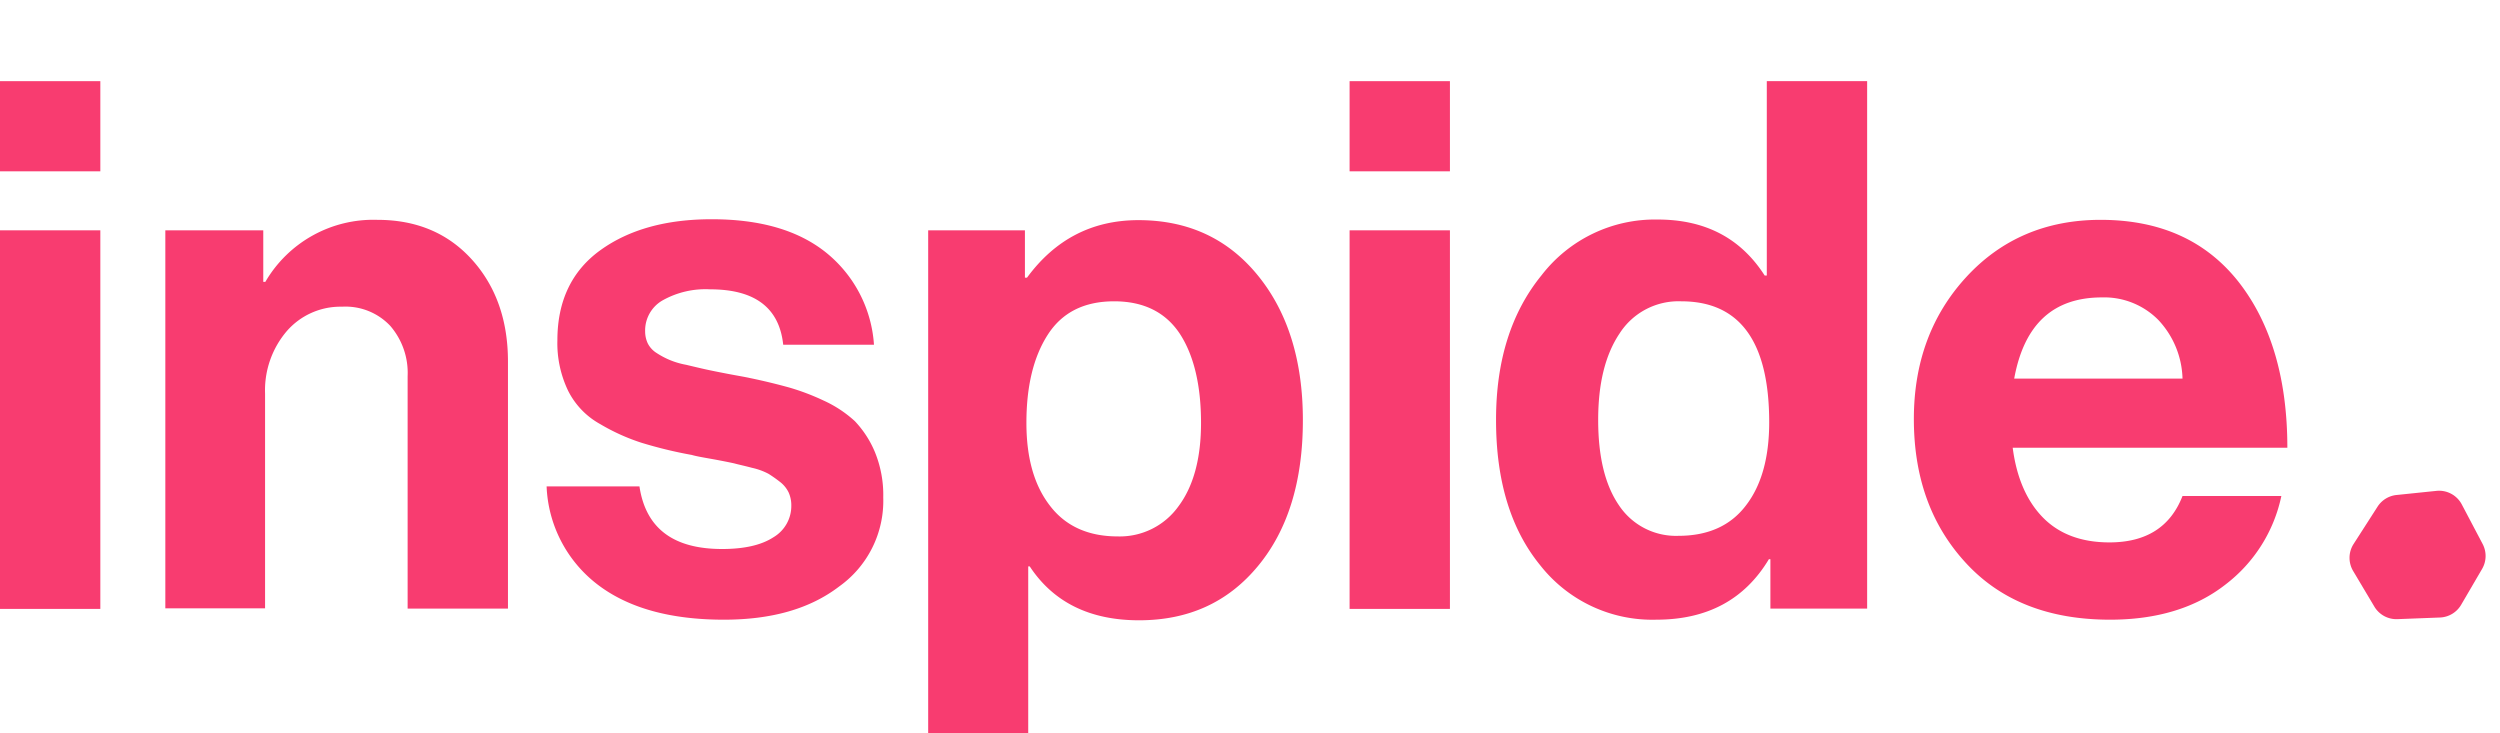 <svg xmlns="http://www.w3.org/2000/svg" xmlns:xlink="http://www.w3.org/1999/xlink" id="Capa_1" data-name="Capa 1" viewBox="0 0 398.536 116.882"><defs><style>.cls-1{fill:none;}.cls-2{fill:#f83c70;}.cls-3{clip-path:url(#clip-path);}.cls-4{clip-path:url(#clip-path-2);}.cls-5{fill:#a2a2a2;}.cls-10,.cls-11,.cls-5,.cls-6,.cls-7,.cls-8,.cls-9{fill-rule:evenodd;}.cls-6{fill:gray;}.cls-7{fill:#858585;}.cls-8{fill:#d3d3d3;}.cls-9{fill:#cbcbcb;}.cls-10{fill:#9e9e9e;}.cls-11{fill:#8f8f8f;}</style><clipPath id="clip-path"><path class="cls-1" d="M-748.892,201.406l-67.681,105.409A72.543,72.543,0,0,0-817.86,383.124l59.921,100.634a72.544,72.544,0,0,0,65.121,35.376L-572.66,514.509a72.543,72.543,0,0,0,59.853-35.906l59.175-101.328a72.544,72.544,0,0,0,1.533-70.406l-58.881-111.724a72.543,72.543,0,0,0-71.626-38.338l-112.693,11.633A72.544,72.544,0,0,0-748.892,201.406Z"></path></clipPath><clipPath id="clip-path-2"><rect class="cls-1" x="-1496.962" y="-989.068" width="3606.355" height="2549.966"></rect></clipPath></defs><path class="cls-2" d="M0,27.311V12.939H15.995V27.311ZM0,97.02V36.717H15.995v60.351H0Z"></path><path class="cls-2" d="M41.969,36.717V44.929H42.303A19.922,19.922,0,0,1,60.16,35.046q9.31,0,15.04,6.302c3.82,4.202,5.777,9.645,5.777,16.281V97.02H64.982V59.969a11.466,11.466,0,0,0-2.769-8.021A9.794,9.794,0,0,0,54.526,48.892a11.344,11.344,0,0,0-8.785,3.867,14.515,14.515,0,0,0-3.485,9.979V96.972H26.356V36.717Z"></path><path class="cls-2" d="M115.402,98.787c-8.642,0-15.374-1.91-20.244-5.682a20.72,20.72,0,0,1-8.021-15.565h14.801c1.003,6.684,5.395,9.979,13.178,9.979q5.3,0,8.165-1.862a5.794,5.794,0,0,0,2.865-5.061,5.008,5.008,0,0,0-.43-2.101,4.758,4.758,0,0,0-1.432-1.719,20.909,20.909,0,0,0-1.767-1.241,10.336,10.336,0,0,0-2.626-.955c-1.241-.334-2.196-.525-2.865-.716-.668-.143-1.814-.382-3.39-.668-1.623-.286-2.722-.477-3.342-.668a69.409,69.409,0,0,1-8.069-1.958,32.436,32.436,0,0,1-6.541-2.96,12.419,12.419,0,0,1-5.109-5.3,17.509,17.509,0,0,1-1.719-8.069c0-6.255,2.292-11.077,6.875-14.372s10.504-4.918,17.714-4.918c7.783,0,13.846,1.767,18.287,5.348a20.598,20.598,0,0,1,7.592,14.658H124.856c-.621-5.873-4.488-8.833-11.65-8.833a13.962,13.962,0,0,0-7.592,1.767,5.522,5.522,0,0,0-2.769,4.918,4.514,4.514,0,0,0,.43,1.958,3.941,3.941,0,0,0,1.432,1.528A13.05,13.05,0,0,0,106.665,57.343a12.617,12.617,0,0,0,2.722.812c1.194.286,2.196.525,3.056.716s2.053.43,3.533.716,2.674.477,3.533.668c2.531.525,4.584,1.05,6.159,1.48a36.53,36.53,0,0,1,5.586,2.101,19.001,19.001,0,0,1,5.013,3.294,16.237,16.237,0,0,1,3.199,4.918,18.061,18.061,0,0,1,1.337,7.257,16.753,16.753,0,0,1-7.019,14.181C129.105,97.068,122.994,98.787,115.402,98.787Z"></path><path class="cls-2" d="M147.965,116.787V36.717h15.422V44.261h.334q6.732-9.167,17.762-9.167c7.926,0,14.276,2.96,19.051,8.833s7.162,13.56,7.162,23.061q0,14.61-7.162,23.252c-4.775,5.777-11.077,8.642-18.955,8.642-7.83,0-13.655-2.865-17.427-8.594h-.239v26.595H147.965ZM178.188,85.513a11.503,11.503,0,0,0,9.692-4.822c2.387-3.199,3.581-7.639,3.581-13.273,0-6.016-1.146-10.791-3.39-14.228q-3.438-5.157-10.456-5.157c-4.775,0-8.308,1.767-10.6,5.348s-3.39,8.26-3.39,14.037c0,5.586,1.241,9.979,3.772,13.226C169.881,83.89,173.509,85.513,178.188,85.513Z"></path><path class="cls-2" d="M215.144,27.311V12.939h15.995V27.311Zm0,69.709V36.717h15.995v60.351H215.144Z"></path><path class="cls-2" d="M264.036,98.787a22.723,22.723,0,0,1-18.478-8.642q-7.09-8.666-7.066-23.252,0-14.109,7.257-23.014a22.815,22.815,0,0,1,18.525-8.881c7.544,0,13.226,2.96,17.045,8.929h.334V12.939H297.649V97.02H282.227V89.142h-.239C278.121,95.588,272.153,98.787,264.036,98.787ZM267.569,85.418c4.727,0,8.308-1.623,10.743-4.822,2.483-3.199,3.724-7.639,3.724-13.273q0-19.266-13.99-19.289a11.164,11.164,0,0,0-9.883,5.157c-2.292,3.438-3.39,8.021-3.39,13.751,0,5.873,1.098,10.409,3.342,13.655A10.906,10.906,0,0,0,267.569,85.418Z"></path><path class="cls-2" d="M336.371,98.787q-14.61,0-22.918-8.976c-5.586-6.016-8.356-13.655-8.356-23.014q0-13.536,8.356-22.632,8.379-9.096,21.39-9.12c9.501,0,16.807,3.294,22.011,9.883,5.157,6.589,7.783,15.422,7.783,26.451H320.854c.621,4.775,2.244,8.499,4.822,11.125s6.111,3.963,10.6,3.963c5.873,0,9.74-2.483,11.65-7.401h15.756a23.91,23.91,0,0,1-8.929,14.133C349.979,96.924,343.819,98.787,336.371,98.787Zm-1.289-51.375c-7.783,0-12.414,4.297-13.99,12.939h26.833a14.181,14.181,0,0,0-3.867-9.358A12.125,12.125,0,0,0,335.082,47.412Z"></path><path class="cls-2" d="M379.018,80.768l-3.82,5.949a4.094,4.094,0,0,0-.073,4.307l3.382,5.68a4.094,4.094,0,0,0,3.675,1.997l6.781-.261a4.094,4.094,0,0,0,3.378-2.026l3.34-5.719a4.094,4.094,0,0,0,.087-3.974l-3.323-6.305a4.094,4.094,0,0,0-4.042-2.164l-6.36.657A4.094,4.094,0,0,0,379.018,80.768Z"></path><g class="cls-3"><g class="cls-4"><path class="cls-5" d="M161.179-178.099Q133.736-134.702,106.284-91.325C90.028-65.795,73.583-40.384,57.271-14.892a50.877,50.877,0,0,0-2.75,5.74,9.04,9.04,0,0,1,.094,4.134c-.583,3.932-2.437,6.528-6.794,6.563-1.075-.223-2.129-.45-3.208-.668a24.14,24.14,0,0,0-10.632-2.09C.701-.941-32.634-.045-65.867-1.446c-24.095-1.015-48.182-.985-72.278-1.658C-148.25-3.952-158.509-4.106-167.723-9.251c-5.312-3.268-11.442-.745-17.177-2.206.244-3.727,3.32-4.172,5.607-5.127,36.021-15.186,70.038-34.556,105.703-50.564C-40.023-82.205-7.832-100.321,25.688-115.481c25.599-11.583,50.624-24.297,76.039-36.244,17.906-8.417,35.563-17.434,53.55-25.736,1.949-.9,3.731-2.27,5.903-.638"></path><path class="cls-6" d="M503.046-35.315q.707,2.975,1.414,5.942a4.556,4.556,0,0,1-1.135,3.684c-28.782,25.072-59.08,48.311-88.53,72.565-22.172,18.24-44.76,35.991-67.001,54.132-15.622,12.744-31.832,24.755-46.974,38.082-4.823,4.254-9.788,8.302-16.128,10.186a7.539,7.539,0,0,1-2.677-.231c-10.902-7.394-20.36-16.526-29.93-25.466-29.943-27.921-60.194-55.516-90.201-83.368C144.643,24.202,126.617,9.034,109.954-7.591c-2.951-2.943-6.824-5.569-5.761-10.743,0-.613.009-1.225.009-1.838,32.037-.497,64.07-1.362,96.082-2.236,41.761-1.131,83.527-2.39,125.284-3.543,43.291-1.195,86.577-2.536,129.867-3.765,13.061-.368,26.169-1.354,39.281-1.486,3.461-.03,6.832-.159,8.332-4.112"></path><path class="cls-7" d="M284.208,147.012q23.427-18.987,46.842-37.97,57.501-46.732,115.011-93.469Q469.527-3.446,493.203-22.179c2.84-2.262,5.783-4.562,9.506-5.355,4.875,3.187,2.951,7.561,1.773,11.553-11.09,37.525-22.789,74.857-36.351,111.576-2.116,5.723-3.919,11.557-6.01,17.28-1.499,3.714-2.943,7.462-4.262,11.253-.274,4.069-4.644,7.098-2.981,11.669q-1.716,3.72-3.427,7.449c-9.356,15.648-18.291,31.575-28.169,46.893-13.549,21.024-26.897,42.331-38.698,64.199-13.759,25.488-31.403,48.602-43.573,74.917-1.786,3.855-5.894,8.456,1.988,10.628-5.213,3.521-8.345,8.07-7.351,14.697-7.548-1.131-4.956-7.055-5.47-11.523-6.198-23.637-12.084-47.364-18.565-70.928-9.557-34.77-18.013-69.836-27.599-104.598-1.611-5.856-2.694-11.93-1.611-18.107a12.583,12.583,0,0,1,1.808-2.412"></path><path class="cls-8" d="M-272.401,159.863q24.173-52.939,48.354-105.87c8.019-17.494,16.432-34.817,24.16-52.44,3.05-6.957,7.445-9.347,14.877-9.12,15.575.471,31.176.124,46.764.116q83.338,1.105,166.685,2.232c6.957.099,14.042-.304,20.433,3.375C41.144,7.468,29.895,11.465,19.691,16.64-32.124,42.907-83.296,70.408-135.171,96.551c-36.574,18.428-72.531,38.065-109.254,56.21-7.102,3.513-14.804,5.552-21.637,9.664-2.604,1.564-5.851,2.283-6.34-2.562"></path><path class="cls-9" d="M-272.401,159.863c6.048,2.592,9.724-2.673,13.956-4.823q88.164-44.83,175.998-90.299Q-21.001,33.031,40.253.97c2.754-1.435,5.479-2.677,8.619-2.814.073.625.15,1.251.223,1.872,3.431,4.159,1.191,8.349-.488,12.071C31.57,49.928,18.796,89.59-.527,126.442a30.168,30.168,0,0,0-3.692,13.138c-.852,4.005-4.468,6.485-5.641,10.341a16.006,16.006,0,0,1-2.343,2.257,8.625,8.625,0,0,1-3.119,1.268c-23.718,1.405-47.446,2.793-71.143,4.626-13.99,1.088-28.028,1.272-42.014,1.962-30.144,1.482-60.267,3.667-90.453,4.558-13.965.411-28.036.955-41.984,2.476-4.224.463-8.589,1.268-12.046-2.373-.377-.433-.763-.857-1.144-1.285.561-1.182,1.135-2.365,1.705-3.547"></path><path class="cls-10" d="M-8.2,139.549c6.961-21.491,16.818-41.821,25.244-62.725C27.414,51.101,38.384,25.617,49.093.031q1.773-3.643,3.538-7.286C63.932-5.713,73.335-12.52,83.872-14.426c4.408-.805,8.657-2.587,12.967-3.924,4.785-1.906,5.038,1.341,5.003,4.558-.03,2.904-1.953,5.132-3.474,7.342C66.498,39.655,35.343,86.252,3.717,132.516c-2.54,3.727-4.901,9.929-11.917,7.034"></path><path class="cls-11" d="M-8.2,139.549c4.215-2.326,6.408-6.537,8.94-10.246Q48.333,59.657,95.562-10.237c1.474-2.18,5.989-4.643,1.277-8.113,2.455-2.18,4.905-1.135,7.351.017,16.466,14.946,33.006,29.814,49.39,44.85q56.898,52.239,113.645,104.645c5.35,4.948,10.114,10.538,15.164,15.837-2.566,6.173-8.327,5.689-13.279,5.74-88.264.84-176.533.488-264.815.39-5.676-.008-11.703.266-16.149-4.562a18.026,18.026,0,0,1,3.654-9.017"></path></g></g></svg>